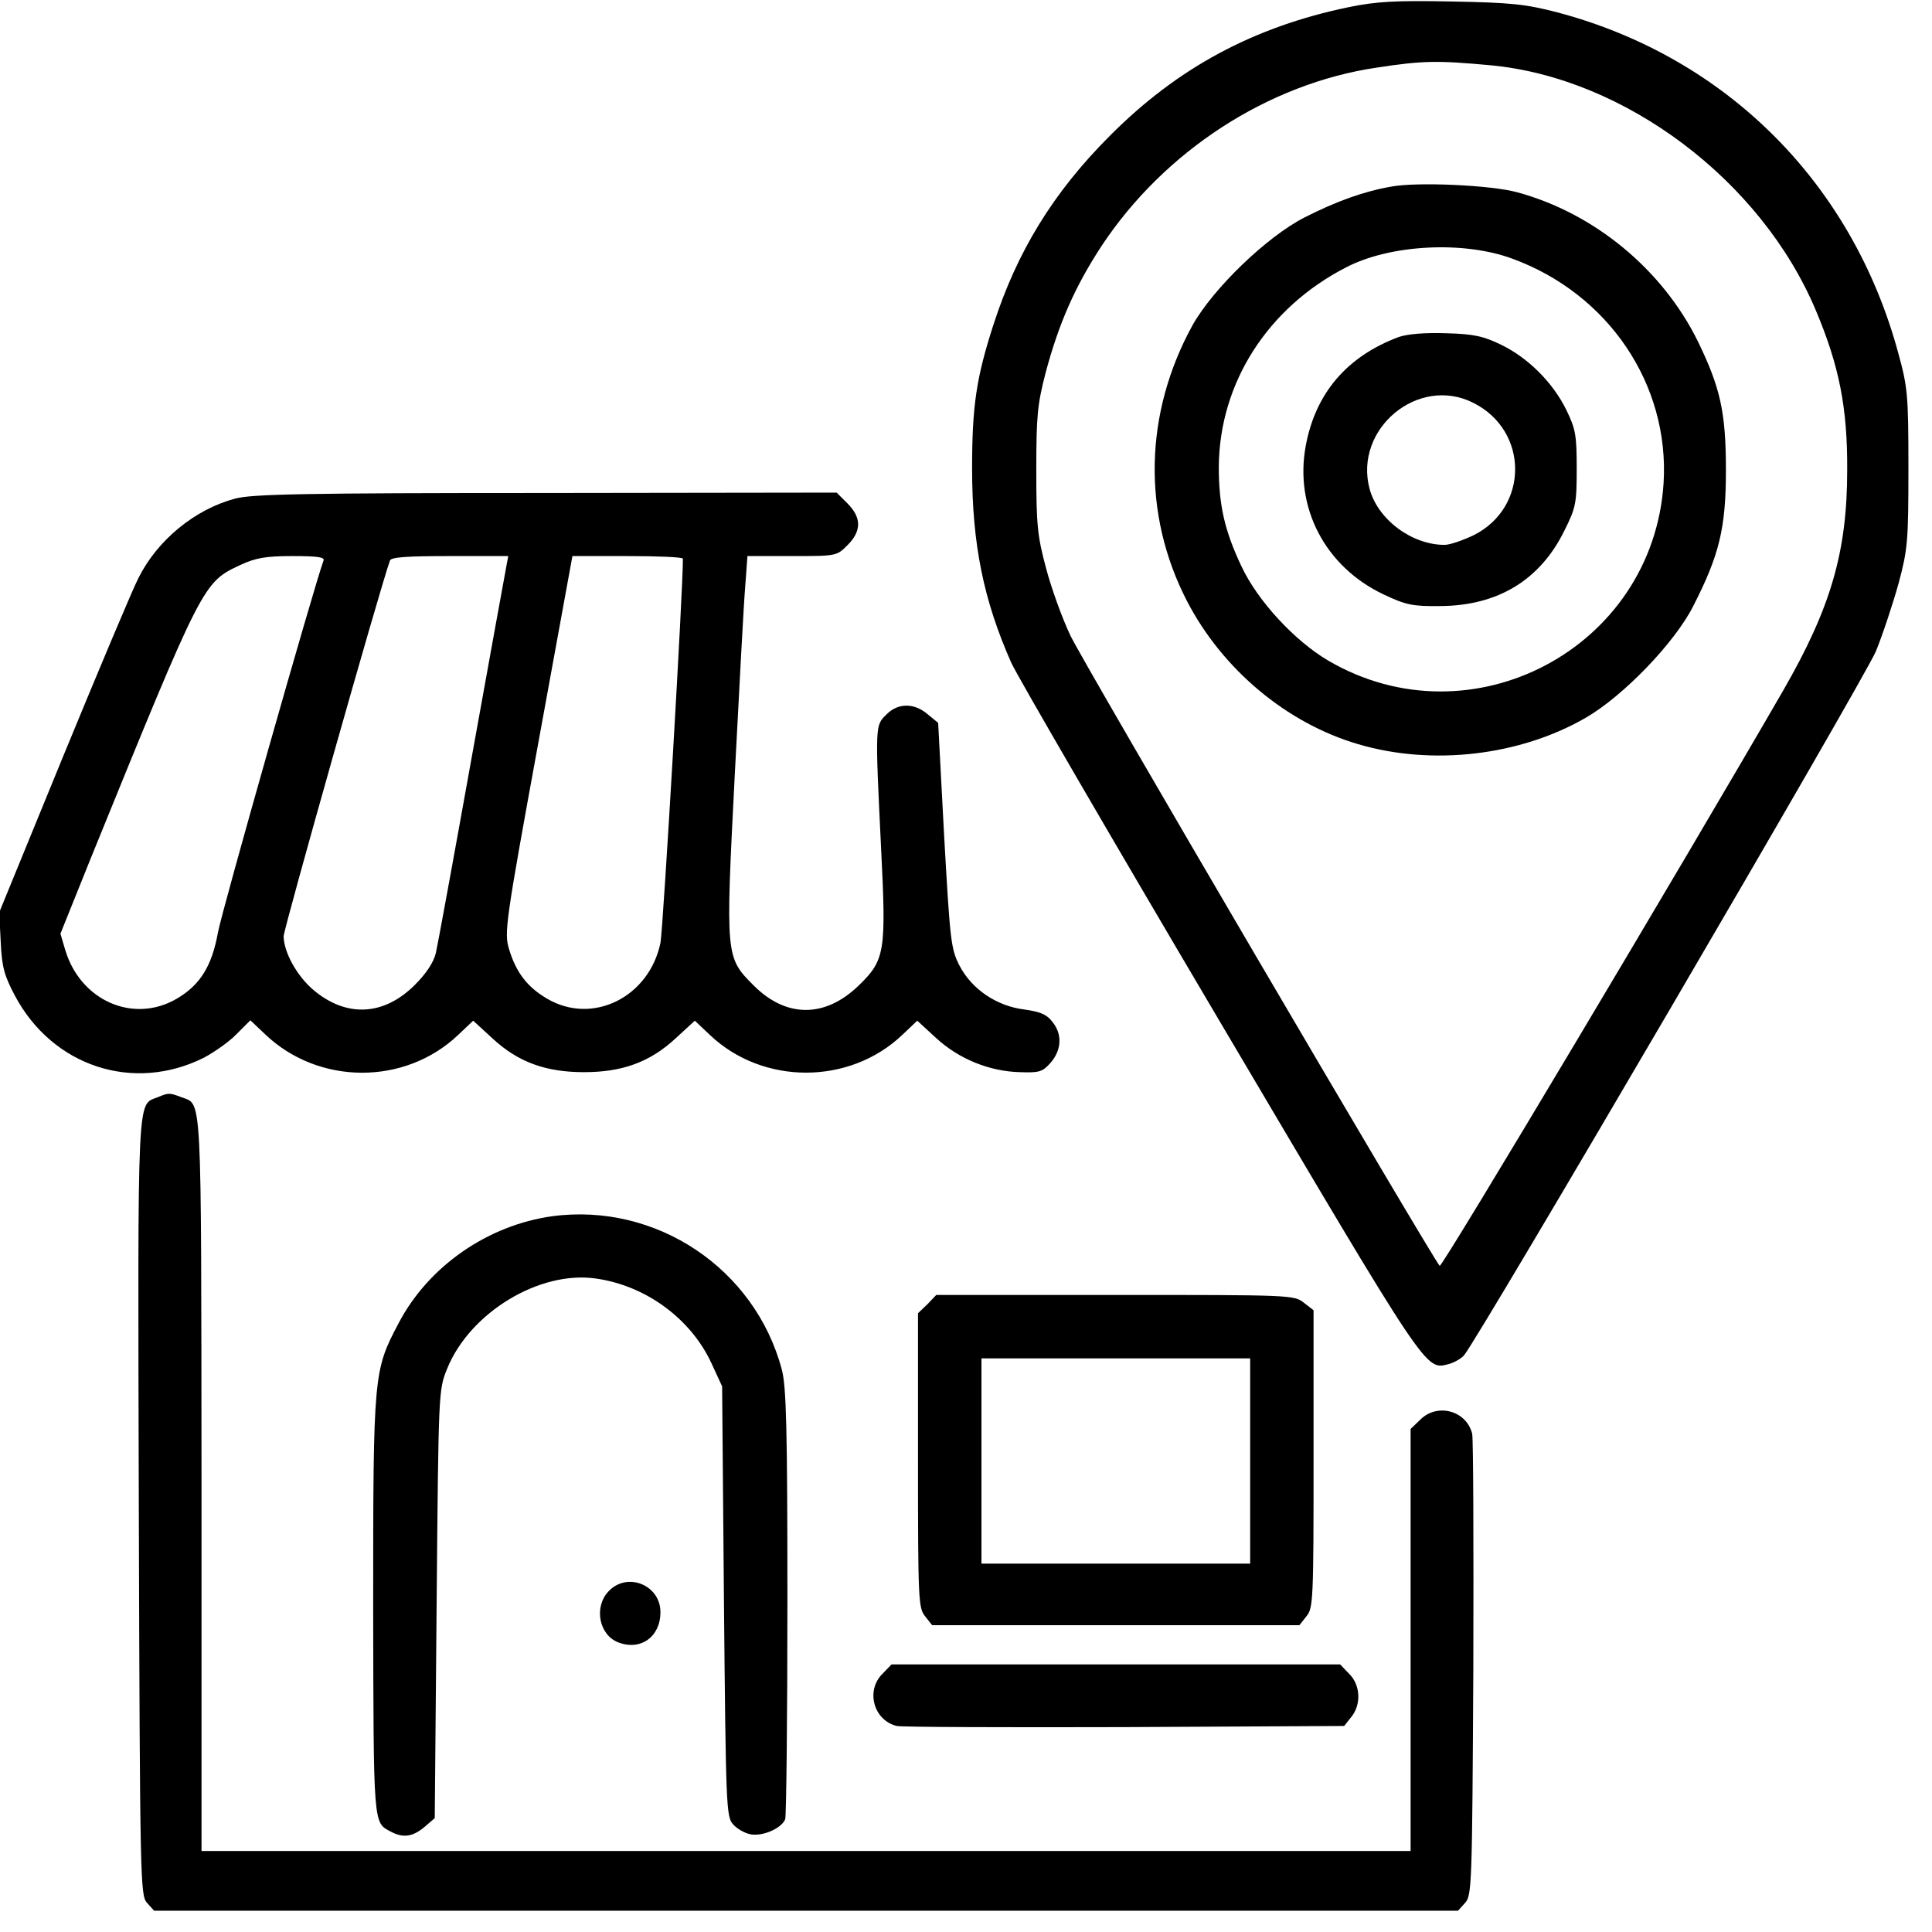 <svg width="39" height="39" viewBox="0 0 39 39" fill="none" xmlns="http://www.w3.org/2000/svg">
<g id="location 1" clip-path="url(#clip0_3006_3)">
<g id="Group">
<path id="Vector" d="M27.232 0.143C25.303 0.542 23.766 1.371 22.403 2.742C21.258 3.887 20.527 5.085 20.052 6.561C19.706 7.631 19.623 8.204 19.623 9.454C19.623 10.991 19.857 12.121 20.414 13.379C20.542 13.658 22.441 16.927 24.64 20.648C28.874 27.813 28.768 27.654 29.25 27.534C29.356 27.504 29.491 27.428 29.552 27.361C29.853 27.007 37.635 13.703 37.868 13.146C38.012 12.791 38.215 12.174 38.328 11.767C38.509 11.089 38.524 10.923 38.524 9.454C38.524 7.978 38.509 7.819 38.321 7.134C37.394 3.699 34.848 1.153 31.435 0.249C30.795 0.083 30.509 0.053 29.303 0.03C28.158 0.008 27.789 0.03 27.232 0.143ZM30.094 1.318C32.806 1.574 35.556 3.646 36.656 6.268C37.123 7.375 37.296 8.226 37.288 9.492C37.288 11.142 36.957 12.272 35.993 13.944C34.004 17.387 29.107 25.598 29.062 25.553C28.904 25.379 21.838 13.334 21.604 12.822C21.439 12.475 21.22 11.865 21.115 11.466C20.941 10.818 20.919 10.592 20.919 9.492C20.919 8.4 20.941 8.166 21.107 7.526C21.378 6.509 21.71 5.77 22.237 4.964C23.503 3.051 25.597 1.687 27.797 1.364C28.738 1.22 29.024 1.22 30.094 1.318Z" fill="black"/>
<path id="Vector_2" d="M28.083 3.767C27.526 3.865 26.983 4.06 26.328 4.392C25.567 4.784 24.497 5.816 24.075 6.561C23.096 8.339 23.051 10.373 23.962 12.136C24.678 13.514 25.974 14.599 27.413 15.021C28.912 15.466 30.689 15.255 32.015 14.486C32.769 14.049 33.801 12.98 34.177 12.241C34.705 11.209 34.84 10.667 34.84 9.492C34.84 8.317 34.727 7.827 34.275 6.893C33.56 5.439 32.181 4.301 30.622 3.88C30.094 3.736 28.603 3.669 28.083 3.767ZM30.524 5.22C32.467 5.929 33.703 7.759 33.582 9.748C33.371 13.085 29.703 15.029 26.81 13.334C26.132 12.934 25.386 12.128 25.062 11.435C24.716 10.705 24.603 10.192 24.603 9.416C24.618 7.729 25.59 6.207 27.179 5.394C28.068 4.934 29.544 4.859 30.524 5.22Z" fill="black"/>
<path id="Vector_3" d="M28.235 6.803C27.188 7.194 26.555 7.94 26.359 8.995C26.125 10.245 26.751 11.443 27.933 12.001C28.378 12.211 28.514 12.242 29.078 12.234C30.239 12.227 31.09 11.707 31.579 10.712C31.813 10.245 31.828 10.155 31.828 9.454C31.828 8.784 31.805 8.656 31.617 8.272C31.346 7.722 30.849 7.225 30.306 6.961C29.952 6.788 29.756 6.742 29.199 6.727C28.755 6.712 28.416 6.742 28.235 6.803ZM29.749 8.136C30.864 8.701 30.864 10.245 29.749 10.803C29.53 10.908 29.267 10.999 29.161 10.999C28.498 10.999 27.813 10.486 27.647 9.869C27.323 8.656 28.634 7.564 29.749 8.136Z" fill="black"/>
<path id="Vector_4" d="M4.745 10.065C3.932 10.283 3.178 10.901 2.794 11.669C2.674 11.903 1.996 13.515 1.28 15.255L-0.016 18.419L0.015 19.021C0.037 19.526 0.09 19.7 0.301 20.099C1.062 21.53 2.696 22.065 4.12 21.349C4.331 21.236 4.632 21.025 4.775 20.875L5.054 20.596L5.356 20.882C6.433 21.907 8.173 21.914 9.25 20.89L9.552 20.604L9.936 20.957C10.456 21.44 11.013 21.643 11.789 21.643C12.565 21.643 13.122 21.44 13.642 20.957L14.026 20.604L14.328 20.89C15.397 21.907 17.145 21.907 18.215 20.89L18.516 20.604L18.9 20.957C19.36 21.379 19.977 21.628 20.588 21.643C20.987 21.658 21.047 21.636 21.213 21.447C21.431 21.191 21.447 20.875 21.243 20.626C21.13 20.475 20.994 20.423 20.678 20.378C20.121 20.31 19.616 19.971 19.367 19.489C19.194 19.15 19.179 18.991 19.058 16.86L18.938 14.592L18.727 14.419C18.456 14.185 18.124 14.185 17.891 14.426C17.665 14.645 17.665 14.637 17.785 17.101C17.891 19.217 17.868 19.376 17.333 19.895C16.655 20.551 15.872 20.551 15.216 19.895C14.644 19.323 14.644 19.323 14.832 15.647C14.923 13.899 15.013 12.189 15.043 11.842L15.088 11.225H15.985C16.881 11.225 16.889 11.225 17.107 11.006C17.394 10.72 17.394 10.449 17.107 10.162L16.889 9.944L11.021 9.952C6.109 9.952 5.092 9.974 4.745 10.065ZM6.531 11.315C6.342 11.827 4.474 18.404 4.399 18.826C4.278 19.496 4.045 19.88 3.57 20.159C2.696 20.671 1.627 20.204 1.318 19.18L1.22 18.848L1.838 17.311C4.105 11.737 4.098 11.759 4.851 11.405C5.16 11.262 5.363 11.225 5.905 11.225C6.403 11.225 6.561 11.247 6.531 11.315ZM10.222 11.428C10.199 11.549 9.883 13.281 9.521 15.293C9.16 17.304 8.836 19.074 8.798 19.24C8.753 19.428 8.602 19.654 8.376 19.88C7.744 20.513 6.983 20.543 6.32 19.978C5.988 19.692 5.732 19.225 5.725 18.901C5.725 18.758 7.668 11.88 7.872 11.315C7.894 11.247 8.211 11.225 9.084 11.225H10.26L10.222 11.428ZM13.785 11.277C13.793 11.82 13.386 18.75 13.333 19.029C13.107 20.129 11.962 20.701 11.043 20.159C10.644 19.925 10.418 19.632 10.275 19.157C10.177 18.833 10.199 18.645 10.862 15.021L11.555 11.225H12.67C13.28 11.225 13.785 11.247 13.785 11.277Z" fill="black"/>
<path id="Vector_5" d="M3.186 22.148C2.765 22.321 2.78 21.892 2.802 30.412C2.825 38.005 2.832 38.261 2.968 38.412L3.111 38.57H16.272H29.432L29.575 38.412C29.711 38.261 29.718 38.058 29.741 33.681C29.748 31.172 29.741 29.041 29.718 28.943C29.605 28.476 29.01 28.31 28.664 28.664L28.475 28.845V33.108V37.365H16.272H4.068V29.922C4.06 21.899 4.083 22.313 3.661 22.148C3.42 22.057 3.405 22.057 3.186 22.148Z" fill="black"/>
<path id="Vector_6" d="M11.149 24.551C9.846 24.732 8.648 25.56 8.045 26.713C7.541 27.669 7.533 27.722 7.533 32.43C7.541 36.883 7.533 36.785 7.887 36.973C8.136 37.108 8.332 37.078 8.565 36.883L8.776 36.702L8.814 32.378C8.852 28.076 8.852 28.061 9.025 27.632C9.484 26.494 10.893 25.643 12.03 25.809C13.04 25.952 13.944 26.622 14.358 27.511L14.577 27.986L14.614 32.325C14.652 36.423 14.66 36.679 14.795 36.822C14.87 36.913 15.029 37.003 15.142 37.026C15.383 37.078 15.774 36.913 15.85 36.724C15.873 36.657 15.895 34.675 15.895 32.333C15.895 28.837 15.873 27.986 15.782 27.647C15.24 25.605 13.243 24.272 11.149 24.551Z" fill="black"/>
<path id="Vector_7" d="M18.72 26.329L18.531 26.509V29.477C18.531 32.295 18.539 32.461 18.674 32.626L18.817 32.807H22.524H26.23L26.373 32.626C26.509 32.461 26.516 32.295 26.516 29.455V26.449L26.321 26.298C26.125 26.14 26.049 26.14 22.509 26.14H18.9L18.72 26.329ZM25.236 29.492V31.564H22.524H19.812V29.492V27.421H22.524H25.236V29.492Z" fill="black"/>
<path id="Vector_8" d="M12.285 32.122C11.984 32.438 12.09 33.003 12.481 33.154C12.933 33.327 13.332 33.041 13.332 32.544C13.332 31.994 12.662 31.723 12.285 32.122Z" fill="black"/>
<path id="Vector_9" d="M17.816 33.786C17.469 34.125 17.635 34.728 18.102 34.841C18.192 34.864 20.264 34.871 22.697 34.864L27.134 34.841L27.277 34.66C27.481 34.412 27.466 34.012 27.232 33.786L27.052 33.598H22.524H17.997L17.816 33.786Z" fill="black"/>
</g>
</g>
<defs>
<clipPath id="clip0_3006_3">
<rect width="38.57" height="38.57" fill="white"/>
</clipPath>
</defs>
</svg>
